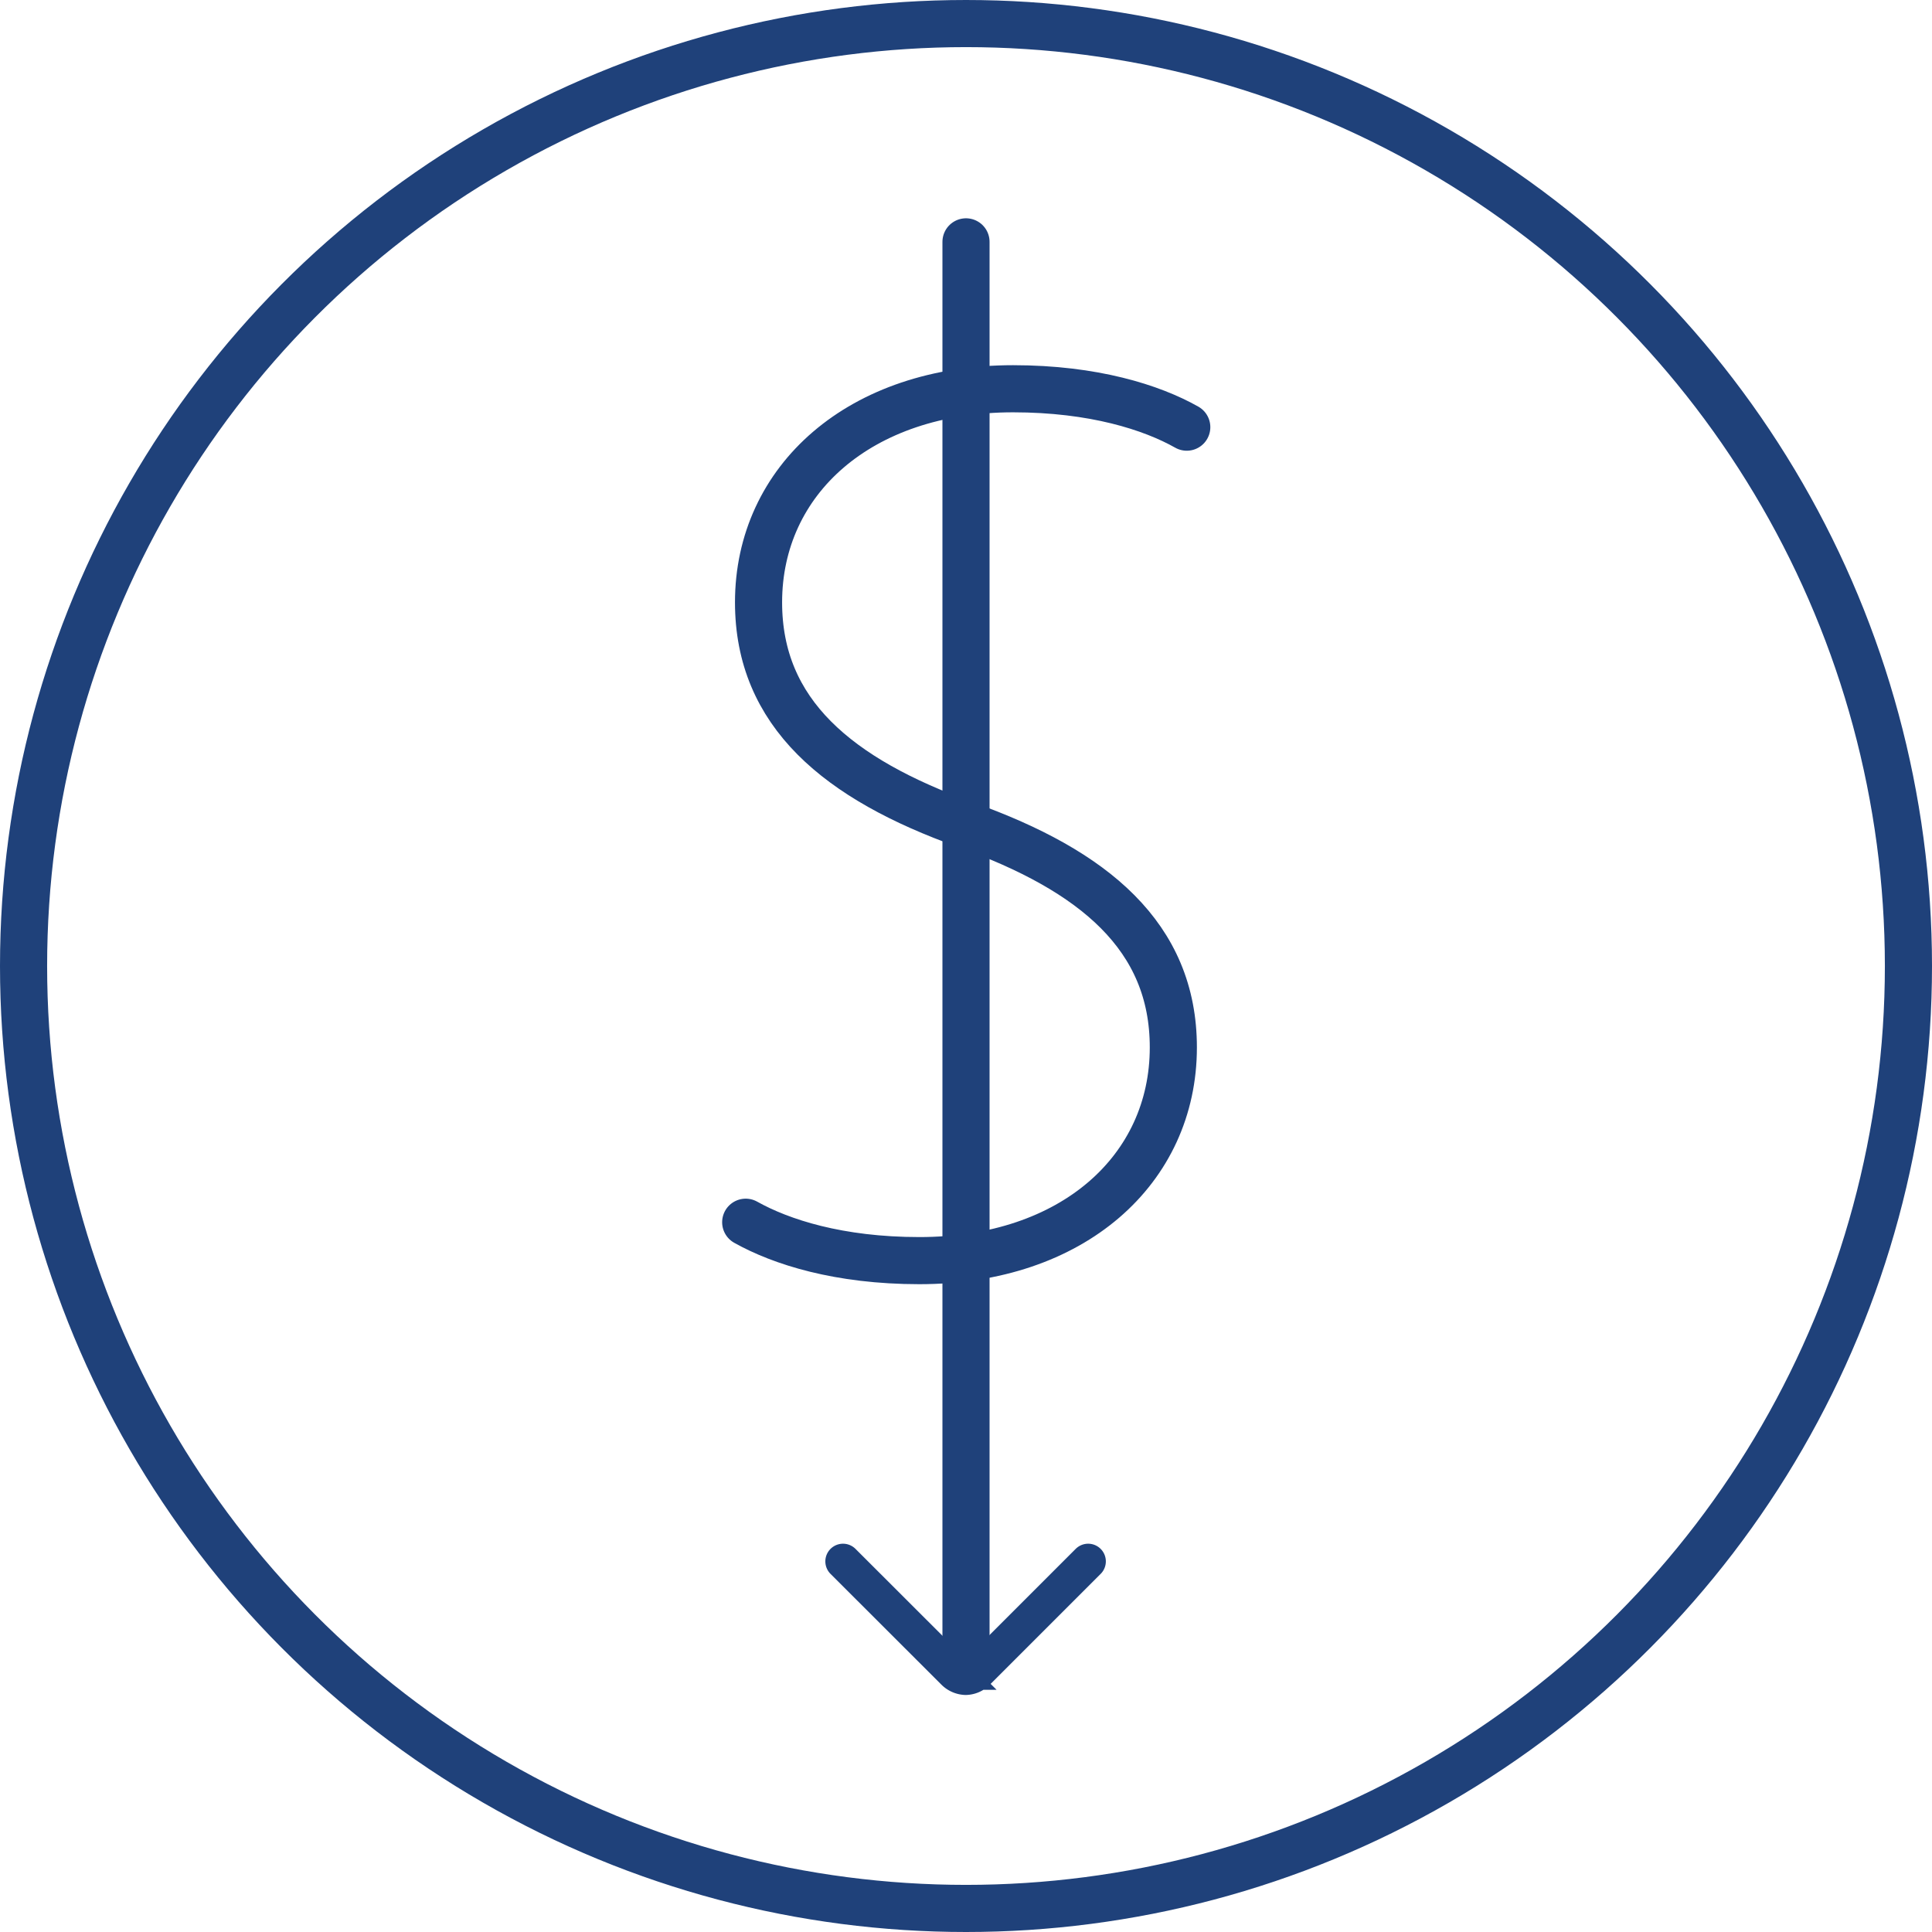 <svg xmlns="http://www.w3.org/2000/svg" viewBox="0 0 164 164"><defs><style>.cls-1,.cls-2,.cls-3,.cls-4{fill:none;stroke:#1f417a;}.cls-1,.cls-3,.cls-4{stroke-linecap:round;}.cls-1{stroke-linejoin:round;}.cls-1,.cls-2,.cls-3{stroke-width:4px;}.cls-2,.cls-3,.cls-4{stroke-miterlimit:10;}.cls-4{stroke-width:3px;}</style></defs><title>icon-Lower and predictable</title><g id="Layer_2" data-name="Layer 2"><g id="Layer_1-2" data-name="Layer 1"><path class="cls-1" d="M63.3,103.75c3,1.68,7.91,3.26,14.74,3.26,13,0,21.56-7.72,21.56-18.1,0-9.4-6.72-15-17.6-18.89s-17.61-9.5-17.61-18.89C64.39,40.74,73,33,86,33c6.82,0,11.77,1.58,14.74,3.26"/><circle class="cls-2" cx="82" cy="82" r="80"/><path class="cls-2" d="M82,78"/><line class="cls-3" x1="82" y1="20.53" x2="82" y2="140.92"/><path class="cls-4" d="M71.56,132.54l9.41,9.4a1.49,1.49,0,0,0,1,.44,1.44,1.44,0,0,0,1-.44l9.4-9.4"/></g></g></svg>